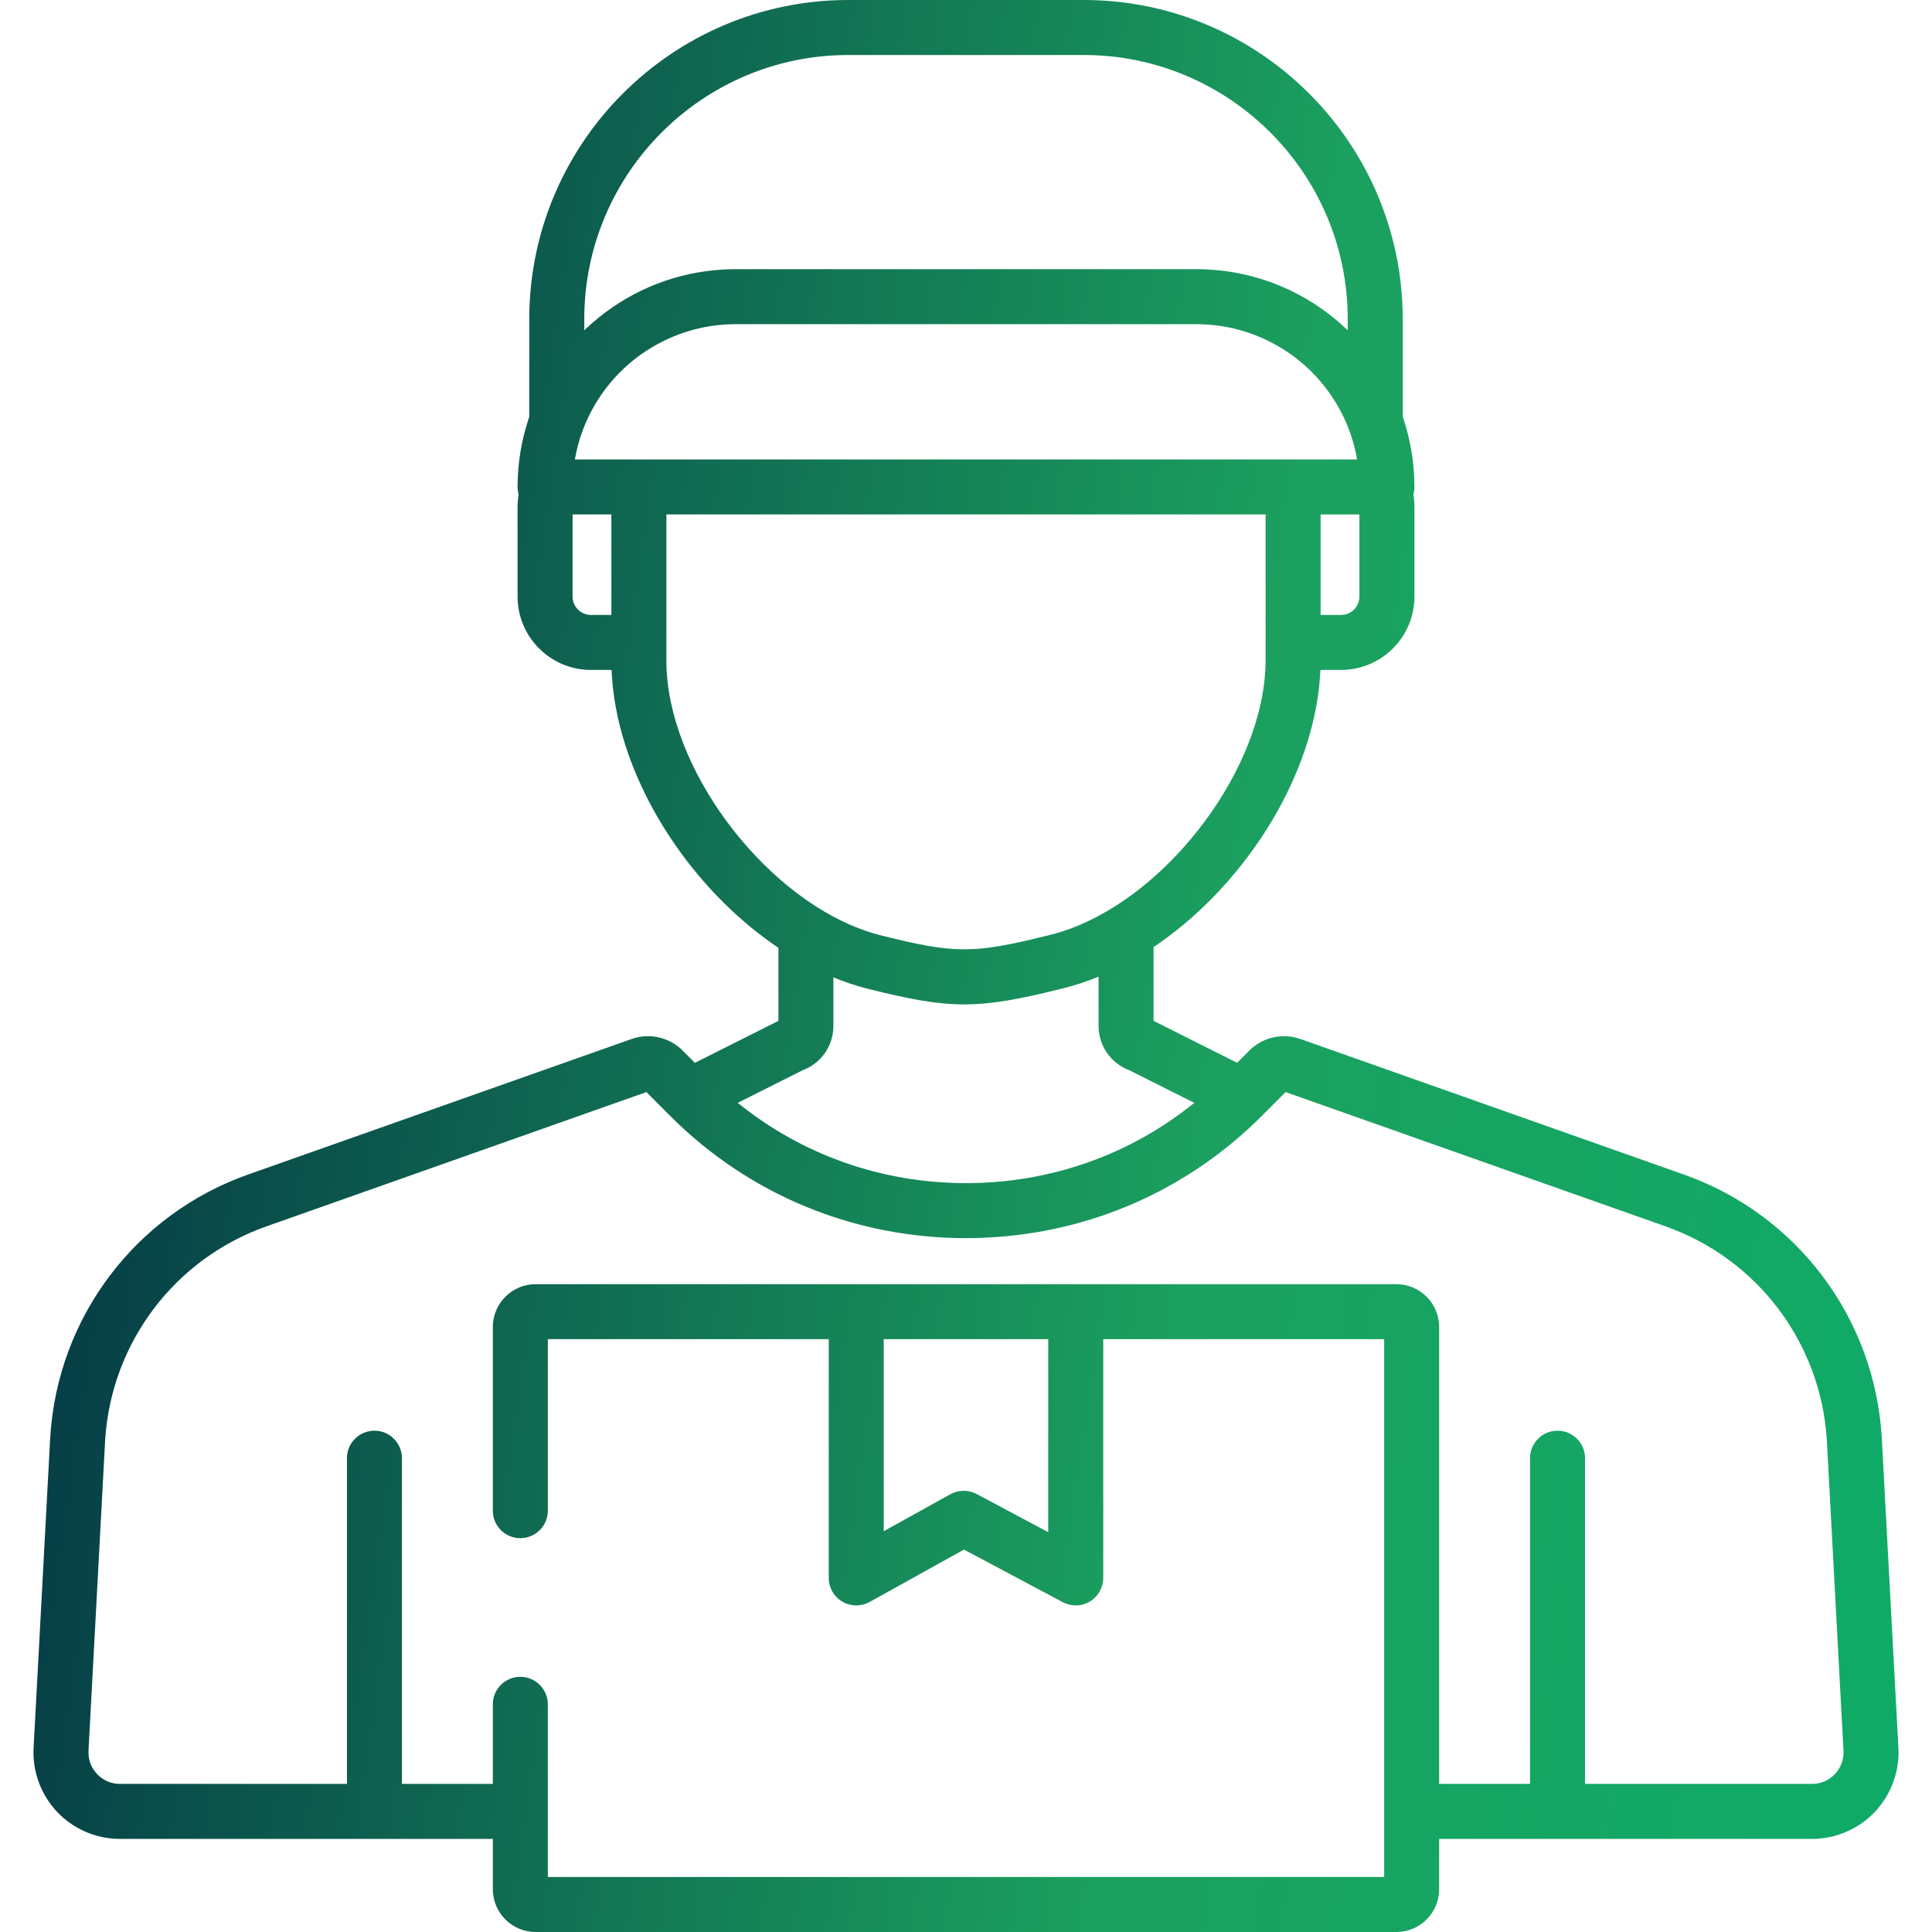 <svg width="90" height="90" viewBox="0 0 90 90" fill="none" xmlns="http://www.w3.org/2000/svg">
<path d="M88.433 81.392L87.657 66.913C87.304 61.356 83.688 56.568 78.444 54.715L60.571 48.398C59.749 48.107 58.819 48.318 58.202 48.936L57.629 49.509L53.738 47.556L53.738 44.119C57.482 41.605 60.479 37.294 61.295 33.016C61.304 32.972 61.311 32.928 61.319 32.884C61.345 32.739 61.37 32.593 61.391 32.448C61.412 32.311 61.43 32.174 61.445 32.038C61.452 31.981 61.457 31.923 61.462 31.866C61.476 31.724 61.488 31.581 61.496 31.44C61.499 31.401 61.502 31.361 61.504 31.322C61.506 31.284 61.509 31.246 61.511 31.208H62.472C64.356 31.208 65.889 29.676 65.889 27.792V23.608C65.889 23.413 65.872 23.221 65.84 23.031C65.871 22.92 65.889 22.804 65.889 22.683C65.889 21.538 65.695 20.437 65.344 19.41V14.861C65.343 6.667 58.677 0 50.482 0H39.517C31.323 0 24.656 6.667 24.656 14.861V19.41C24.305 20.437 24.111 21.538 24.111 22.683C24.111 22.804 24.129 22.92 24.16 23.031C24.128 23.221 24.111 23.413 24.111 23.608V27.792C24.111 29.676 25.644 31.208 27.528 31.208H28.488C28.489 31.255 28.493 31.301 28.496 31.347C28.498 31.387 28.5 31.426 28.503 31.465C28.512 31.612 28.523 31.759 28.538 31.906C28.543 31.954 28.547 32.002 28.552 32.05C28.571 32.217 28.593 32.385 28.618 32.553C28.633 32.648 28.65 32.744 28.667 32.84C28.68 32.91 28.692 32.981 28.706 33.052C28.729 33.173 28.754 33.294 28.78 33.415C28.785 33.438 28.791 33.461 28.796 33.484C29.727 37.615 32.647 41.724 36.261 44.153L36.261 47.556L32.371 49.51L31.797 48.936C31.181 48.318 30.251 48.107 29.429 48.398L11.555 54.715C6.312 56.568 2.695 61.356 2.341 66.925L1.567 81.379C1.496 82.486 1.891 83.585 2.649 84.393C3.407 85.2 4.476 85.663 5.582 85.663H22.958V88.008C22.958 89.106 23.852 90 24.95 90H65.049C66.148 90 67.041 89.106 67.041 88.008V85.663H84.417C85.524 85.663 86.592 85.2 87.35 84.393C88.108 83.585 88.503 82.486 88.433 81.392ZM63.326 27.792C63.326 28.263 62.943 28.646 62.472 28.646H61.519V23.964H63.326V27.792ZM39.517 2.562H50.482C57.264 2.562 62.782 8.079 62.782 14.861V15.385C62.762 15.366 62.74 15.348 62.721 15.329C62.63 15.243 62.537 15.158 62.443 15.075C62.429 15.062 62.415 15.05 62.401 15.038C60.853 13.689 58.895 12.8 56.74 12.589C56.726 12.587 56.712 12.587 56.698 12.586C56.549 12.572 56.4 12.56 56.25 12.552C56.082 12.544 55.914 12.539 55.745 12.539H34.255C34.086 12.539 33.918 12.544 33.75 12.552C33.6 12.56 33.451 12.572 33.302 12.586C33.288 12.587 33.274 12.587 33.26 12.589C31.105 12.8 29.147 13.689 27.599 15.038C27.585 15.05 27.571 15.062 27.557 15.075C27.463 15.158 27.37 15.243 27.279 15.329C27.259 15.348 27.238 15.366 27.218 15.385V14.861H27.218C27.218 8.079 32.736 2.562 39.517 2.562ZM28.48 28.646H27.528C27.056 28.646 26.673 28.263 26.673 27.792V23.964H28.48V28.646ZM26.781 21.402C27.047 19.846 27.789 18.45 28.852 17.37C28.881 17.34 28.912 17.311 28.942 17.281C28.98 17.244 29.019 17.206 29.058 17.169C29.109 17.121 29.16 17.075 29.212 17.029C29.23 17.013 29.247 16.997 29.265 16.981C29.33 16.924 29.396 16.868 29.463 16.814C29.465 16.812 29.467 16.811 29.468 16.81C30.494 15.976 31.732 15.411 33.062 15.197C33.076 15.195 33.09 15.193 33.104 15.19C33.179 15.179 33.255 15.168 33.331 15.159C33.367 15.155 33.403 15.151 33.44 15.147C33.501 15.14 33.563 15.134 33.625 15.129C33.682 15.124 33.739 15.12 33.796 15.117C33.842 15.114 33.888 15.111 33.934 15.109C34.041 15.104 34.147 15.101 34.255 15.101H55.744C55.852 15.101 55.959 15.104 56.065 15.109C56.111 15.111 56.157 15.114 56.203 15.117C56.26 15.12 56.317 15.124 56.374 15.129C56.436 15.134 56.498 15.14 56.559 15.147C56.596 15.15 56.632 15.155 56.668 15.159C56.744 15.168 56.82 15.179 56.895 15.19C56.909 15.193 56.923 15.195 56.937 15.197C58.267 15.411 59.505 15.976 60.531 16.81C60.532 16.811 60.534 16.812 60.536 16.814C60.603 16.868 60.669 16.924 60.734 16.981C60.752 16.997 60.769 17.013 60.787 17.029C60.839 17.075 60.89 17.121 60.941 17.169C60.98 17.206 61.019 17.244 61.057 17.281C61.087 17.311 61.118 17.34 61.147 17.37C62.209 18.45 62.952 19.846 63.218 21.402H26.781ZM31.103 31.802C31.101 31.783 31.099 31.765 31.097 31.747C31.081 31.604 31.069 31.461 31.06 31.319C31.059 31.301 31.058 31.283 31.056 31.265C31.048 31.107 31.043 30.949 31.043 30.793V23.964H58.957V30.76C58.957 30.916 58.952 31.073 58.943 31.231C58.942 31.251 58.94 31.271 58.939 31.292C58.93 31.43 58.918 31.57 58.903 31.71C58.9 31.732 58.898 31.755 58.895 31.778C58.316 36.751 53.671 42.368 48.944 43.544L48.777 43.585C45.34 44.44 44.47 44.438 41.019 43.568C36.307 42.38 31.677 36.762 31.103 31.802ZM37.386 49.858C38.251 49.536 38.823 48.72 38.823 47.788L38.823 45.531C39.34 45.742 39.864 45.919 40.392 46.053C42.342 46.544 43.63 46.789 44.92 46.789C46.196 46.789 47.475 46.549 49.396 46.072L49.563 46.03C50.106 45.895 50.644 45.714 51.175 45.497L51.176 47.788C51.176 48.72 51.748 49.537 52.612 49.858L55.633 51.374C55.616 51.388 55.598 51.402 55.581 51.416C55.412 51.552 55.241 51.685 55.067 51.814C55.063 51.817 55.059 51.82 55.055 51.823C54.883 51.95 54.708 52.073 54.532 52.193C54.505 52.213 54.477 52.232 54.449 52.251C54.277 52.367 54.104 52.478 53.928 52.587C53.894 52.609 53.859 52.63 53.824 52.652C53.648 52.76 53.47 52.865 53.29 52.966C53.262 52.981 53.234 52.996 53.207 53.011C53.026 53.111 52.844 53.209 52.66 53.302C52.648 53.308 52.636 53.315 52.624 53.321C52.435 53.416 52.244 53.506 52.052 53.594C52.017 53.61 51.983 53.626 51.948 53.641C51.762 53.725 51.574 53.805 51.385 53.882C51.347 53.897 51.31 53.911 51.272 53.926C51.079 54.003 50.885 54.077 50.689 54.146C50.665 54.154 50.641 54.162 50.617 54.171C50.425 54.238 50.232 54.301 50.037 54.361C50.015 54.368 49.993 54.375 49.971 54.382C49.771 54.443 49.569 54.499 49.366 54.553C49.328 54.563 49.29 54.573 49.251 54.583C49.052 54.634 48.851 54.681 48.65 54.725C48.612 54.733 48.575 54.741 48.537 54.749C48.329 54.792 48.12 54.833 47.909 54.869C47.894 54.872 47.879 54.874 47.864 54.877C47.658 54.911 47.451 54.942 47.243 54.969C47.213 54.973 47.184 54.977 47.155 54.981C46.946 55.007 46.736 55.029 46.525 55.047C46.484 55.051 46.444 55.054 46.404 55.057C46.194 55.075 45.983 55.088 45.772 55.097C45.737 55.099 45.703 55.1 45.668 55.101C45.446 55.109 45.223 55.115 45 55.115C44.776 55.115 44.554 55.11 44.331 55.101C44.297 55.1 44.263 55.099 44.229 55.097C44.017 55.088 43.806 55.075 43.596 55.057C43.556 55.054 43.517 55.051 43.477 55.047C43.265 55.029 43.054 55.007 42.844 54.98C42.817 54.977 42.79 54.973 42.763 54.969C42.551 54.942 42.34 54.911 42.13 54.876C42.118 54.874 42.107 54.872 42.095 54.87C41.881 54.834 41.668 54.792 41.456 54.747C41.423 54.74 41.391 54.734 41.358 54.727C41.151 54.682 40.946 54.633 40.742 54.581C40.71 54.573 40.679 54.565 40.648 54.556C40.438 54.501 40.228 54.442 40.02 54.379C40.011 54.376 40.002 54.373 39.993 54.371C39.779 54.305 39.565 54.235 39.353 54.16C39.344 54.157 39.336 54.154 39.327 54.151C39.117 54.077 38.909 53.998 38.703 53.916C38.682 53.908 38.661 53.9 38.64 53.891C38.434 53.808 38.231 53.722 38.029 53.631C38.015 53.625 38.002 53.618 37.988 53.612C37.564 53.42 37.149 53.211 36.742 52.983C36.741 52.983 36.74 52.982 36.739 52.981C36.537 52.868 36.337 52.751 36.139 52.629C36.129 52.623 36.12 52.617 36.11 52.611C35.912 52.489 35.717 52.363 35.524 52.232C35.523 52.231 35.522 52.231 35.521 52.23C35.13 51.966 34.75 51.684 34.38 51.385C34.376 51.381 34.371 51.378 34.367 51.374L37.386 49.858ZM85.482 82.639C85.203 82.936 84.825 83.1 84.418 83.1H73.837V67.928C73.837 67.221 73.263 66.647 72.556 66.647C71.848 66.647 71.275 67.221 71.275 67.928V83.1H67.041V61.814C67.041 60.716 66.147 59.822 65.049 59.822H24.95V59.822C23.852 59.822 22.958 60.716 22.958 61.815V70.373C22.958 71.081 23.531 71.654 24.239 71.654C24.946 71.654 25.52 71.081 25.52 70.373V62.384H38.606V73.507C38.606 73.961 38.846 74.381 39.238 74.611C39.629 74.841 40.112 74.847 40.509 74.627L44.905 72.186L49.51 74.637C49.698 74.738 49.905 74.787 50.112 74.787C50.341 74.787 50.569 74.726 50.772 74.605C51.157 74.373 51.393 73.956 51.393 73.506V62.384H64.48V87.438H25.52V79.394C25.52 78.687 24.946 78.113 24.239 78.113C23.531 78.113 22.958 78.687 22.958 79.394V83.1H18.724V67.929C18.724 67.221 18.151 66.648 17.443 66.648C16.736 66.648 16.162 67.221 16.162 67.929V83.1H5.582C5.175 83.1 4.797 82.937 4.518 82.639C4.238 82.341 4.098 81.951 4.124 81.529L4.899 67.075C5.187 62.544 8.135 58.641 12.409 57.13L30.112 50.873L31.218 51.981C31.218 51.981 31.218 51.982 31.219 51.982C34.886 55.654 39.78 57.677 45 57.677C45.535 57.677 46.066 57.654 46.593 57.612C51.21 57.244 55.49 55.278 58.781 51.982L58.787 51.975C58.787 51.975 58.788 51.975 58.788 51.975V51.975L59.888 50.873L77.591 57.13C81.865 58.64 84.812 62.544 85.1 67.062L85.876 81.541C85.902 81.951 85.762 82.341 85.482 82.639ZM48.831 62.384V71.374L45.494 69.597C45.306 69.497 45.099 69.447 44.892 69.447C44.678 69.447 44.463 69.501 44.27 69.608L41.168 71.33V62.384H48.831Z" fill="url(#paint0_linear_870_51439)"/>
<defs>
<linearGradient id="paint0_linear_870_51439" x1="111.634" y1="106.636" x2="-16.696" y2="88.054" gradientUnits="userSpaceOnUse">
<stop stop-color="#07B26E"/>
<stop offset="0.484" stop-color="#1BA05F"/>
<stop offset="1" stop-color="#00213F"/>
</linearGradient>
</defs>
</svg>